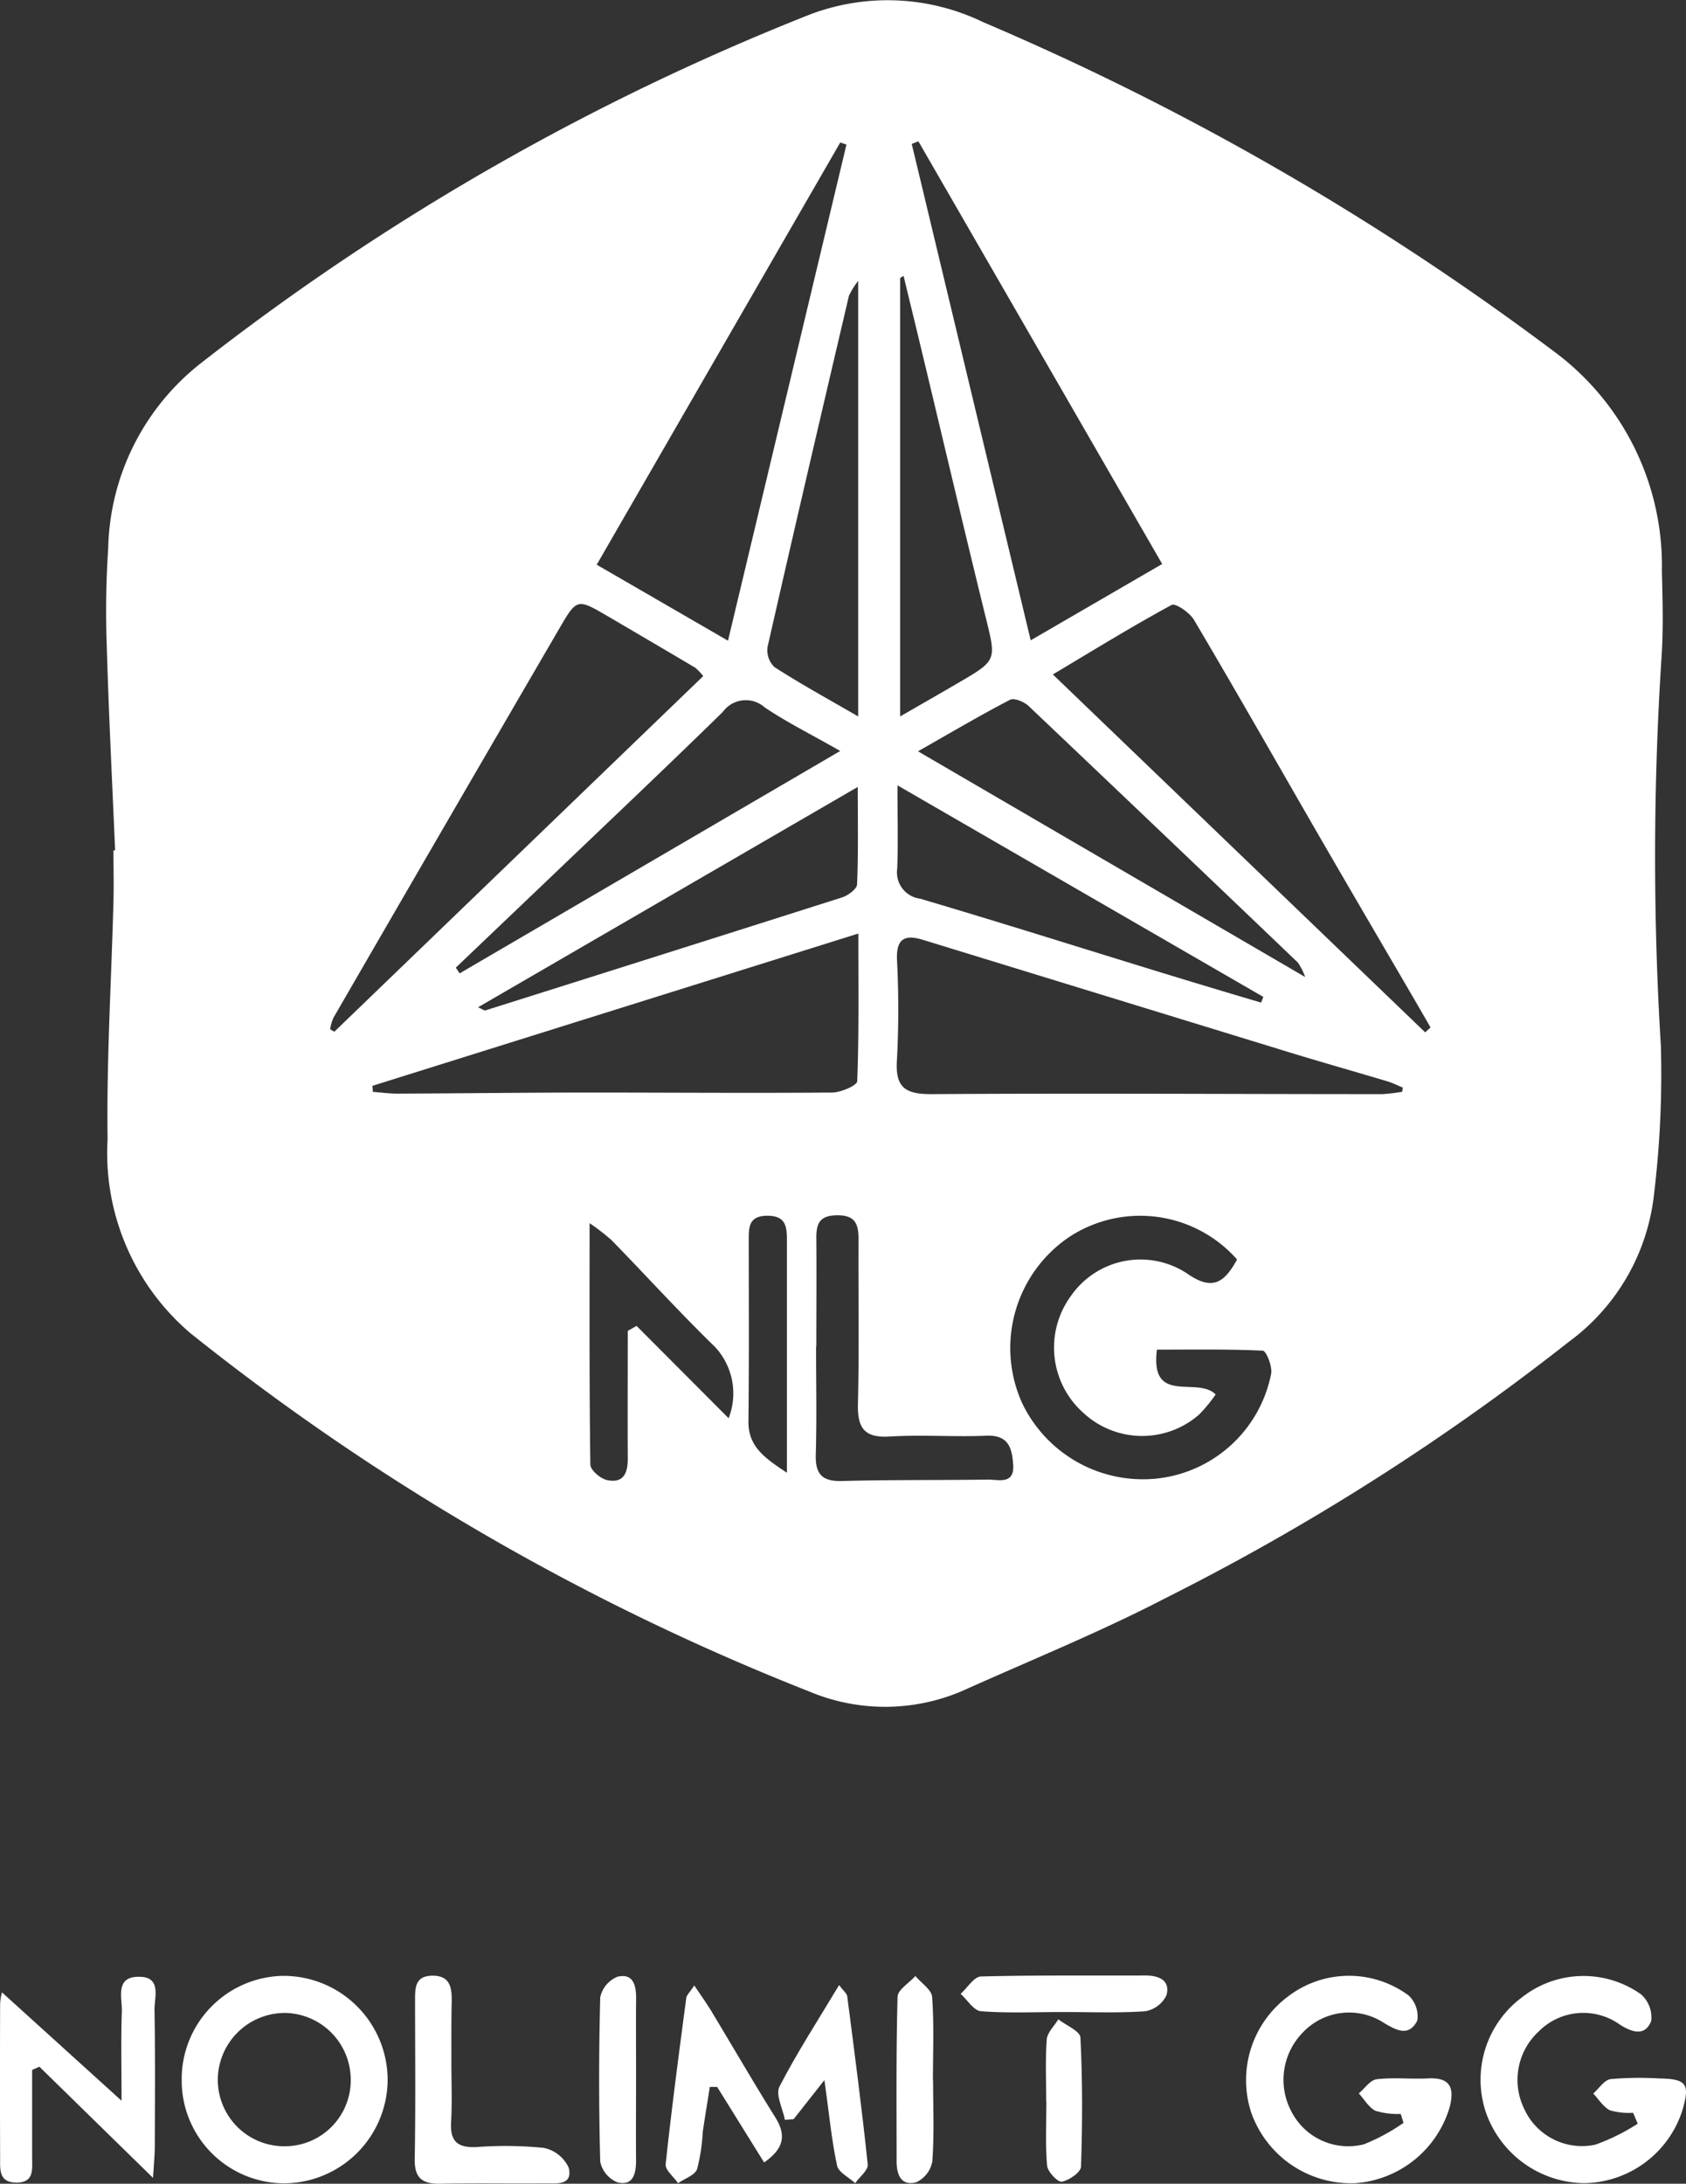 <svg id="Group_137" data-name="Group 137" xmlns="http://www.w3.org/2000/svg" width="40.198" height="52.042" viewBox="0 0 40.198 52.042">
  <rect x="0" y="0" width="40.198" height="52.042" fill="#333333" stroke="none"/>
  <path id="Path_409" data-name="Path 409" d="M-547.436-271.294c-.07-1.629-.153-3.258-.2-4.888a22.813,22.813,0,0,1,.035-2.316,5.76,5.76,0,0,1,2.2-4.4,58.55,58.55,0,0,1,14.529-8.317,5.222,5.222,0,0,1,4.127.18,65.116,65.116,0,0,1,13.577,7.822,6.349,6.349,0,0,1,2.61,5.262c.017.686.038,1.376-.009,2.059a73.922,73.922,0,0,0-.015,9.262,23.844,23.844,0,0,1-.163,3.526,5.037,5.037,0,0,1-2.032,3.521,56.508,56.508,0,0,1-9.6,6.1c-1.539.8-3.153,1.455-4.738,2.165a4.662,4.662,0,0,1-3.757.074,57.186,57.186,0,0,1-14.763-8.54,5.638,5.638,0,0,1-1.981-4.63c-.026-1.886.09-3.774.14-5.661.011-.407,0-.815,0-1.222Zm30.686,5.752.015-.1c-.124-.051-.246-.113-.374-.151-.862-.258-1.727-.5-2.587-.768q-4.238-1.3-8.473-2.6c-.432-.134-.643-.04-.626.462a23.032,23.032,0,0,1,0,2.379c-.047.656.171.838.825.834,3.583-.024,7.166,0,10.749,0A4.248,4.248,0,0,0-516.75-265.542Zm-24.551-.142.009.144c.2.015.395.042.592.042,1.5-.006,3-.025,4.5-.026,1.952,0,3.9.016,5.857,0,.209,0,.594-.168.6-.269.043-1.126.027-2.254.027-3.52Zm18.829-12.436-5.813-10.074-.158.063,2.836,11.83Zm6.271,11.162.127-.117c-.115-.2-.229-.4-.346-.6-.755-1.295-1.514-2.587-2.265-3.885-1.008-1.742-2-3.492-3.027-5.225-.1-.174-.443-.409-.535-.359-.936.507-1.844,1.067-2.832,1.656ZM-530-288.114l-.147-.052-5.807,10.063,3.13,1.811Zm-3.415,12.666a1.349,1.349,0,0,0-.189-.2q-1.05-.621-2.1-1.235c-.717-.417-.723-.418-1.144.305q-2.7,4.635-5.384,9.274a1.154,1.154,0,0,0-.078.271l.1.06Zm12.726,13.9a3.082,3.082,0,0,0-4.006-.529,3.193,3.193,0,0,0-1.128,3.928,3.192,3.192,0,0,0,3.2,1.827,3.117,3.117,0,0,0,2.75-2.506c.029-.174-.12-.541-.2-.544-.842-.04-1.686-.025-2.524-.025-.17,1.338.961.624,1.4,1.069a3.729,3.729,0,0,1-.39.474,2.061,2.061,0,0,1-2.759-.031,2.082,2.082,0,0,1-.3-2.794,2.019,2.019,0,0,1,2.747-.546C-521.288-260.792-521-260.972-520.687-261.545Zm1.628-6.728a1.722,1.722,0,0,0-.172-.342q-3.206-3.065-6.424-6.118c-.106-.1-.345-.2-.444-.147-.705.366-1.39.771-2.193,1.227Zm-9.577-16.711-.082.051v10.449c.53-.305.955-.548,1.378-.795.935-.544.915-.54.665-1.556-.527-2.142-1.031-4.289-1.546-6.434C-528.359-283.841-528.5-284.413-528.637-284.984ZM-539.314-268.5l.092.136,9.074-5.3c-.7-.4-1.272-.682-1.8-1.038a.677.677,0,0,0-1,.108c-1.381,1.35-2.785,2.676-4.181,4.011Zm9.594-5.989v-10.379a1.962,1.962,0,0,0-.22.354c-.654,2.789-1.307,5.579-1.941,8.372a.555.555,0,0,0,.165.479C-531.11-275.272-530.477-274.925-529.72-274.487Zm-9.063,6.933c.13.061.153.081.167.077q4.258-1.342,8.512-2.695c.142-.046.352-.2.357-.307.032-.729.017-1.46.017-2.326Zm10-5.289c0,.8.017,1.39-.006,1.981a.632.632,0,0,0,.55.721c1.89.559,3.77,1.153,5.655,1.732.822.252,1.647.5,2.471.744l.053-.136Zm-1.936,13.372h-.005c0,.858.018,1.716-.007,2.573-.014.471.15.648.632.634,1.158-.032,2.317-.017,3.475-.034.25,0,.628.122.6-.346-.026-.372-.091-.719-.626-.7-.771.034-1.546-.027-2.316.02-.615.038-.774-.21-.76-.782.032-1.307.007-2.615.014-3.923,0-.348-.071-.567-.495-.568s-.516.186-.511.55C-530.711-261.186-530.718-260.328-530.718-259.47Zm-4.5-.368.216-.121,2.194,2.2a1.624,1.624,0,0,0-.331-1.706c-.846-.822-1.642-1.7-2.465-2.543a5.318,5.318,0,0,0-.519-.4c0,2.026-.008,3.889.018,5.752,0,.131.24.338.4.371.414.087.5-.2.492-.546C-535.219-257.835-535.214-258.836-535.214-259.838Zm3.8,3.376c0-1.946,0-3.741,0-5.535,0-.333-.028-.588-.467-.588-.462,0-.443.3-.443.606,0,1.435.009,2.87-.008,4.3C-532.339-257.09-531.964-256.823-531.417-256.462Z" transform="translate(550.181 291.561)" fill="#fff"/>
  <path id="Path_410" data-name="Path 410" d="M-537.176-15.406a2.461,2.461,0,0,1,2.419-2.488,2.483,2.483,0,0,1,2.491,2.49,2.478,2.478,0,0,1-2.46,2.454A2.449,2.449,0,0,1-537.176-15.406Zm2.462,1.573a1.572,1.572,0,0,0,1.568-1.613,1.592,1.592,0,0,0-1.559-1.564,1.6,1.6,0,0,0-1.61,1.588A1.584,1.584,0,0,0-534.714-13.833Z" transform="translate(541.508 64.982)" fill="#fff"/>
  <path id="Path_411" data-name="Path 411" d="M-386.005-14.608a1.841,1.841,0,0,1-.6-.074c-.162-.078-.268-.273-.4-.416.141-.118.273-.319.426-.337.4-.048.815,0,1.221-.02.519-.028.638.206.523.672a2.536,2.536,0,0,1-2.253,1.825,2.525,2.525,0,0,1-2.484-1.688,2.488,2.488,0,0,1,.876-2.759,2.389,2.389,0,0,1,2.878-.027.681.681,0,0,1,.207.6c-.2.389-.492.236-.8.051a1.518,1.518,0,0,0-1.944.248,1.607,1.607,0,0,0-.266,1.849,1.522,1.522,0,0,0,1.735.8,4.615,4.615,0,0,0,.947-.512Z" transform="translate(419.402 64.987)" fill="#fff"/>
  <path id="Path_412" data-name="Path 412" d="M-353.581-14.624a1.609,1.609,0,0,1-.55-.058c-.16-.078-.268-.262-.4-.4.137-.121.264-.325.415-.345a7.973,7.973,0,0,1,1.157-.015c.659.01.742.132.545.783a2.493,2.493,0,0,1-2.331,1.712,2.512,2.512,0,0,1-2.348-1.693,2.446,2.446,0,0,1,.878-2.747,2.368,2.368,0,0,1,2.822-.06.73.73,0,0,1,.242.641c-.144.348-.426.282-.738.086a1.5,1.5,0,0,0-1.947.162,1.569,1.569,0,0,0-.346,1.831,1.513,1.513,0,0,0,1.7.863,4.87,4.87,0,0,0,1.011-.5Z" transform="translate(392.518 64.975)" fill="#fff"/>
  <path id="Path_413" data-name="Path 413" d="M-558.7-12.957l-2.71-2.65-.173.077c0,.695,0,1.39,0,2.085,0,.275.056.6-.372.6s-.39-.318-.391-.592q-.007-1.834,0-3.667a1.3,1.3,0,0,1,.044-.275l2.851,2.583c0-.777-.017-1.451.007-2.123.012-.326-.171-.835.41-.831.546,0,.364.488.369.793.018,1.072.01,2.145.007,3.217C-558.657-13.532-558.678-13.327-558.7-12.957Z" transform="translate(562.349 64.86)" fill="#fff"/>
  <path id="Path_414" data-name="Path 414" d="M-504.037-15.831c0,.471.02.943-.007,1.412s.171.608.605.589a9.237,9.237,0,0,1,1.6.019.839.839,0,0,1,.6.475c.1.427-.291.37-.557.372-.835.007-1.67-.009-2.5.008-.424.008-.623-.124-.615-.587.022-1.262.009-2.525.008-3.787,0-.294,0-.578.407-.584.424-.006.471.275.467.606C-504.041-16.815-504.036-16.323-504.037-15.831Z" transform="translate(514.799 64.998)" fill="#fff"/>
  <path id="Path_415" data-name="Path 415" d="M-467.767-12.345l-1.119-1.8-.175,0c-.057.357-.116.715-.169,1.073a4.374,4.374,0,0,1-.135.886c-.055.148-.3.226-.454.336-.1-.152-.31-.315-.295-.454.141-1.322.317-2.641.491-3.96.009-.071.084-.134.191-.3.163.244.293.424.407.613.51.844,1.005,1.7,1.527,2.535C-467.227-12.982-467.306-12.667-467.767-12.345Z" transform="translate(485.985 63.88)" fill="#fff"/>
  <path id="Path_416" data-name="Path 416" d="M-453.412-14.352l-.735.932-.207.015c-.051-.268-.229-.6-.13-.791.417-.809.916-1.576,1.422-2.42.108.145.186.2.194.268.173,1.335.349,2.67.489,4.008.014.136-.2.3-.3.445-.15-.14-.4-.258-.432-.422C-453.244-12.933-453.3-13.564-453.412-14.352Z" transform="translate(473.068 63.924)" fill="#fff"/>
  <path id="Path_417" data-name="Path 417" d="M-437.24-15.37c0,.641.029,1.285-.018,1.923a.681.681,0,0,1-.386.5c-.357.092-.467-.178-.466-.505,0-1.3-.013-2.609.023-3.912,0-.169.276-.331.424-.5.14.168.388.327.4.5.048.659.019,1.324.019,1.987Z" transform="translate(459.487 64.955)" fill="#fff"/>
  <path id="Path_418" data-name="Path 418" d="M-478.441-15.393c0,.642-.006,1.285,0,1.927,0,.316-.07.611-.444.521a.679.679,0,0,1-.41-.492q-.052-1.958,0-3.918a.679.679,0,0,1,.414-.491c.374-.087.445.21.441.525C-478.446-16.678-478.44-16.035-478.441-15.393Z" transform="translate(493.606 64.954)" fill="#fff"/>
  <path id="Path_419" data-name="Path 419" d="M-426.833-17.082c-.642,0-1.286.03-1.924-.019-.171-.013-.323-.27-.485-.414.162-.144.32-.409.485-.414,1.305-.035,2.612-.018,3.918-.024.33,0,.6.117.506.469a.69.69,0,0,1-.51.384C-425.5-17.055-426.169-17.083-426.833-17.082Z" transform="translate(452.145 65.032)" fill="#fff"/>
  <path id="Path_420" data-name="Path 420" d="M-417.415-9.9c0-.491-.024-.984.013-1.473.013-.166.179-.319.276-.479.184.144.52.281.527.434.051,1.023.049,2.049.014,3.072,0,.136-.281.33-.457.364-.094.019-.34-.237-.352-.383-.044-.509-.017-1.023-.017-1.536Z" transform="translate(442.359 59.976)" fill="#fff"/>
</svg>
